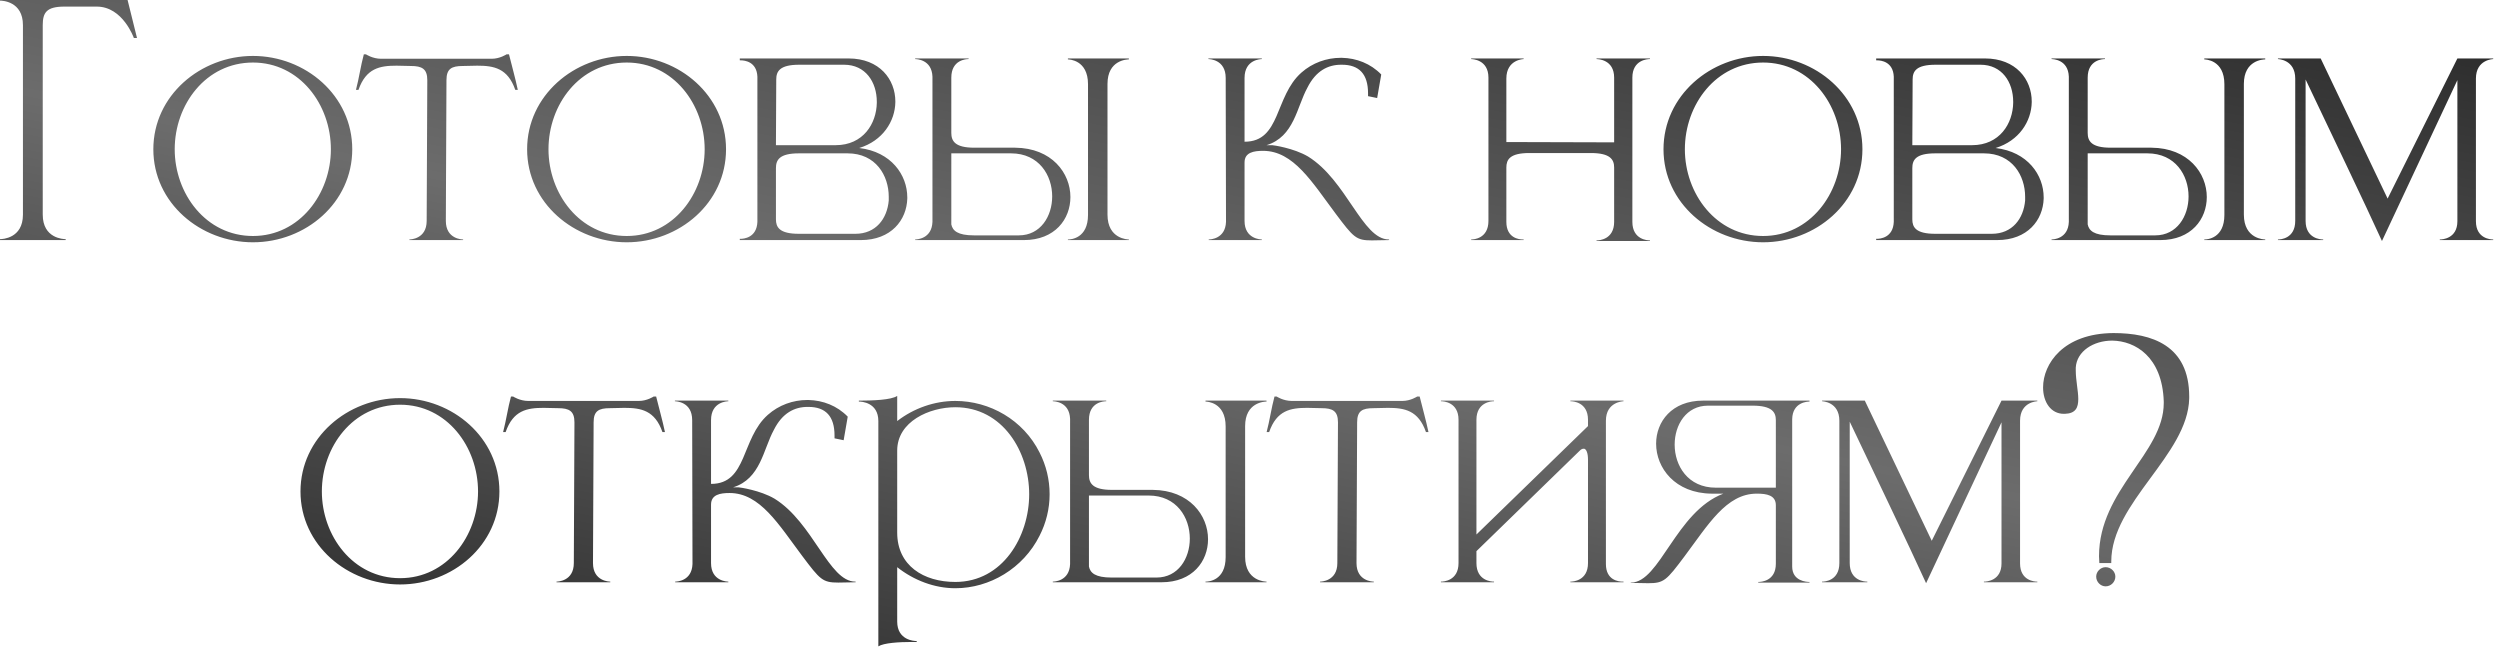 <?xml version="1.0" encoding="UTF-8"?> <svg xmlns="http://www.w3.org/2000/svg" width="358" height="93" viewBox="0 0 358 93" fill="none"><path d="M3.285 30.735V3.6C3.285 0.18 0.315 0.09 -2.92137e-05 0.09V0H18.27L19.62 5.445H19.17C19.17 5.445 17.595 0.945 13.86 0.945H9.225C6.66 0.945 6.12 1.8 6.12 3.6V30.735C6.12 34.155 9.09 34.245 9.405 34.245V34.38H-2.92137e-05V34.245C0.315 34.245 3.285 34.155 3.285 30.735ZM36.223 33.795C42.928 33.795 47.383 27.72 47.383 21.375C47.383 14.985 42.928 8.955 36.223 8.955C29.473 8.955 25.018 14.985 25.018 21.375C25.018 27.72 29.473 33.795 36.223 33.795ZM36.223 34.695C28.708 34.695 21.958 29.07 21.958 21.375C21.958 13.68 28.708 8.01 36.223 8.01C43.738 8.01 50.443 13.68 50.443 21.375C50.443 29.07 43.738 34.695 36.223 34.695ZM66.319 34.38H58.624V34.29C58.759 34.29 61.099 34.245 61.099 31.635L61.189 11.475C61.189 9.855 60.424 9.45 58.849 9.45L56.779 9.405C54.394 9.405 52.414 9.765 51.334 12.87H50.974C51.424 11.16 51.649 9.45 52.099 7.785H52.414C52.414 7.785 53.359 8.415 54.574 8.415H70.414C71.584 8.415 72.529 7.785 72.529 7.785H72.889C73.294 9.45 73.789 11.16 74.149 12.87H73.789C72.709 9.765 70.729 9.405 68.344 9.405L66.274 9.45C64.654 9.45 63.934 9.855 63.934 11.475L63.844 31.635C63.844 34.245 66.184 34.29 66.319 34.29V34.38ZM89.748 33.795C96.453 33.795 100.908 27.72 100.908 21.375C100.908 14.985 96.453 8.955 89.748 8.955C82.998 8.955 78.543 14.985 78.543 21.375C78.543 27.72 82.998 33.795 89.748 33.795ZM89.748 34.695C82.233 34.695 75.483 29.07 75.483 21.375C75.483 13.68 82.233 8.01 89.748 8.01C97.263 8.01 103.968 13.68 103.968 21.375C103.968 29.07 97.263 34.695 89.748 34.695ZM119.664 20.79C123.624 20.79 125.514 17.685 125.559 14.715V14.58C125.559 11.745 123.939 9.27 120.879 9.27H114.444C111.654 9.27 111.159 10.215 111.159 11.385L111.114 20.79H119.664ZM122.499 33.48C125.424 33.48 127.044 31.32 127.269 28.71V28.17C127.269 25.155 125.424 21.96 121.374 21.96H114.399C111.609 21.96 111.114 22.905 111.114 24.075V31.41C111.114 32.535 111.609 33.48 114.399 33.48H122.499ZM123.264 34.38H105.939V34.2H106.029C106.479 34.2 108.369 34.065 108.459 31.77V10.98C108.369 8.82 106.614 8.64 106.074 8.64H105.939V8.37H121.509C125.964 8.37 128.214 11.385 128.214 14.535V14.625C128.169 17.37 126.414 20.16 123.039 21.195C127.629 21.735 129.924 25.065 129.924 28.26V28.44C129.834 31.5 127.629 34.38 123.264 34.38ZM145.903 33.705C149.008 33.705 150.673 30.96 150.673 28.125C150.673 25.11 148.783 21.96 144.778 21.96H136.228V32.13C136.408 33.03 137.128 33.705 139.468 33.705H145.903ZM146.623 34.38H131.053V34.29C131.233 34.29 133.438 34.245 133.528 31.77V10.98C133.438 8.505 131.233 8.46 131.053 8.46V8.37H138.703V8.46H138.658C138.388 8.46 136.228 8.55 136.228 11.115V19.035C136.228 20.205 136.768 21.15 139.513 21.15H145.363C150.628 21.195 153.283 24.795 153.283 28.215C153.283 31.365 151.078 34.38 146.623 34.38ZM161.653 34.38H152.923V34.29H152.968C153.328 34.29 155.803 34.155 155.803 30.78V12.06C155.803 8.55 153.058 8.505 152.923 8.505V8.37H161.653V8.505C161.383 8.505 158.593 8.595 158.593 12.015V30.735C158.593 34.245 161.518 34.29 161.653 34.29V34.38ZM196.444 34.425C194.194 34.425 193.834 34.02 191.269 30.6C187.894 26.1 185.239 21.6 180.874 21.6C179.524 21.6 178.219 21.825 178.219 23.265V31.635C178.219 34.245 180.559 34.29 180.694 34.29V34.38H173.089V34.29C173.269 34.29 175.474 34.245 175.564 31.77L175.519 11.16C175.519 8.505 173.179 8.46 173.044 8.46V8.37H180.694V8.46C180.559 8.46 178.219 8.505 178.219 11.16V20.295C183.439 20.295 182.494 13.815 186.364 10.395C187.939 9 189.964 8.28 191.989 8.28H192.169C194.239 8.325 196.264 9.09 197.794 10.665L197.209 14.04L195.904 13.77V13.365C195.904 10.62 194.644 9.27 192.169 9.27H192.034C190.189 9.27 188.434 10.125 187.219 12.555C185.689 15.345 185.329 19.575 181.369 20.79H182.179C182.314 20.79 185.239 21.195 187.309 22.41C192.844 25.83 195.094 34.29 198.874 34.29H198.919V34.38L196.444 34.425ZM236.275 34.515H228.625V34.425H228.67C228.94 34.425 231.145 34.335 231.145 31.77V23.985C231.145 22.86 230.605 21.915 227.815 21.915H218.995C216.205 21.915 215.71 22.86 215.71 23.985V31.77C215.71 34.11 217.555 34.29 218.05 34.29H218.185V34.38H210.67V34.29H210.715C210.985 34.29 213.145 34.2 213.145 31.635V11.115C213.145 8.505 210.805 8.46 210.67 8.46V8.37H218.185V8.46C218.185 8.46 215.71 8.505 215.71 11.25V20.34L231.145 20.385V11.115C231.145 8.505 228.805 8.46 228.625 8.46V8.37H236.275V8.46H236.23C235.96 8.46 233.755 8.55 233.755 11.115V31.77C233.755 34.335 235.96 34.425 236.23 34.425H236.275V34.515ZM252.478 33.795C259.183 33.795 263.638 27.72 263.638 21.375C263.638 14.985 259.183 8.955 252.478 8.955C245.728 8.955 241.273 14.985 241.273 21.375C241.273 27.72 245.728 33.795 252.478 33.795ZM252.478 34.695C244.963 34.695 238.213 29.07 238.213 21.375C238.213 13.68 244.963 8.01 252.478 8.01C259.993 8.01 266.698 13.68 266.698 21.375C266.698 29.07 259.993 34.695 252.478 34.695ZM282.394 20.79C286.354 20.79 288.244 17.685 288.289 14.715V14.58C288.289 11.745 286.669 9.27 283.609 9.27H277.174C274.384 9.27 273.889 10.215 273.889 11.385L273.844 20.79H282.394ZM285.229 33.48C288.154 33.48 289.774 31.32 289.999 28.71V28.17C289.999 25.155 288.154 21.96 284.104 21.96H277.129C274.339 21.96 273.844 22.905 273.844 24.075V31.41C273.844 32.535 274.339 33.48 277.129 33.48H285.229ZM285.994 34.38H268.669V34.2H268.759C269.209 34.2 271.099 34.065 271.189 31.77V10.98C271.099 8.82 269.344 8.64 268.804 8.64H268.669V8.37H284.239C288.694 8.37 290.944 11.385 290.944 14.535V14.625C290.899 17.37 289.144 20.16 285.769 21.195C290.359 21.735 292.654 25.065 292.654 28.26V28.44C292.564 31.5 290.359 34.38 285.994 34.38ZM308.632 33.705C311.737 33.705 313.402 30.96 313.402 28.125C313.402 25.11 311.512 21.96 307.507 21.96H298.957V32.13C299.137 33.03 299.857 33.705 302.197 33.705H308.632ZM309.352 34.38H293.782V34.29C293.962 34.29 296.167 34.245 296.257 31.77V10.98C296.167 8.505 293.962 8.46 293.782 8.46V8.37H301.432V8.46H301.387C301.117 8.46 298.957 8.55 298.957 11.115V19.035C298.957 20.205 299.497 21.15 302.242 21.15H308.092C313.357 21.195 316.012 24.795 316.012 28.215C316.012 31.365 313.807 34.38 309.352 34.38ZM324.382 34.38H315.652V34.29H315.697C316.057 34.29 318.532 34.155 318.532 30.78V12.06C318.532 8.55 315.787 8.505 315.652 8.505V8.37H324.382V8.505C324.112 8.505 321.322 8.595 321.322 12.015V30.735C321.322 34.245 324.247 34.29 324.382 34.29V34.38ZM341.097 34.515C338.667 29.16 333.492 18.405 330.162 11.385V31.635C330.162 34.2 332.367 34.29 332.637 34.29H332.682V34.38H326.202V34.29H326.247C326.517 34.29 328.677 34.2 328.677 31.635V11.25C328.677 8.505 326.202 8.46 326.202 8.46V8.37H332.322L341.907 28.44L351.897 8.37H357.027V8.46C357.027 8.46 354.552 8.505 354.552 11.25V31.68C354.552 34.2 356.712 34.29 356.982 34.29H357.027V34.38H349.377V34.29H349.422C349.692 34.29 351.897 34.2 351.897 31.68V11.475L341.097 34.515ZM57.295 82.795C64 82.795 68.455 76.72 68.455 70.375C68.455 63.985 64 57.955 57.295 57.955C50.545 57.955 46.09 63.985 46.09 70.375C46.09 76.72 50.545 82.795 57.295 82.795ZM57.295 83.695C49.78 83.695 43.03 78.07 43.03 70.375C43.03 62.68 49.78 57.01 57.295 57.01C64.81 57.01 71.515 62.68 71.515 70.375C71.515 78.07 64.81 83.695 57.295 83.695ZM87.391 83.38H79.696V83.29C79.831 83.29 82.171 83.245 82.171 80.635L82.261 60.475C82.261 58.855 81.496 58.45 79.921 58.45L77.851 58.405C75.466 58.405 73.486 58.765 72.406 61.87H72.046C72.496 60.16 72.721 58.45 73.171 56.785H73.486C73.486 56.785 74.431 57.415 75.646 57.415H91.486C92.656 57.415 93.601 56.785 93.601 56.785H93.961C94.366 58.45 94.861 60.16 95.221 61.87H94.861C93.781 58.765 91.801 58.405 89.416 58.405L87.346 58.45C85.726 58.45 85.006 58.855 85.006 60.475L84.916 80.635C84.916 83.245 87.256 83.29 87.391 83.29V83.38ZM120.045 83.425C117.795 83.425 117.435 83.02 114.87 79.6C111.495 75.1 108.84 70.6 104.475 70.6C103.125 70.6 101.82 70.825 101.82 72.265V80.635C101.82 83.245 104.16 83.29 104.295 83.29V83.38H96.69V83.29C96.87 83.29 99.075 83.245 99.165 80.77L99.12 60.16C99.12 57.505 96.78 57.46 96.645 57.46V57.37H104.295V57.46C104.16 57.46 101.82 57.505 101.82 60.16V69.295C107.04 69.295 106.095 62.815 109.965 59.395C111.54 58 113.565 57.28 115.59 57.28H115.77C117.84 57.325 119.865 58.09 121.395 59.665L120.81 63.04L119.505 62.77V62.365C119.505 59.62 118.245 58.27 115.77 58.27H115.635C113.79 58.27 112.035 59.125 110.82 61.555C109.29 64.345 108.93 68.575 104.97 69.79H105.78C105.915 69.79 108.84 70.195 110.91 71.41C116.445 74.83 118.695 83.29 122.475 83.29H122.52V83.38L120.045 83.425ZM125.779 92.56V60.295C125.779 57.595 123.304 57.505 123.034 57.505H122.989V57.37C124.924 57.37 127.624 57.28 128.479 56.695V60.295C130.864 58.45 133.834 57.415 136.804 57.415C141.709 57.415 146.524 60.115 148.864 64.795C149.809 66.64 150.304 68.665 150.304 70.78C150.304 72.85 149.809 74.875 148.864 76.72C146.524 81.4 141.709 84.235 136.804 84.235C133.834 84.235 130.864 83.11 128.479 81.22V89.005C128.479 91.705 130.954 91.795 131.224 91.795H131.269V91.93H130.549C128.749 91.93 126.544 92.065 125.779 92.56ZM136.804 83.335C143.599 83.335 147.379 76.81 147.379 70.78C147.379 64.705 143.599 58.315 136.804 58.315C133.114 58.315 128.479 60.34 128.479 64.525V76.27C128.479 80.995 132.259 83.335 136.804 83.335ZM165.612 82.705C168.717 82.705 170.382 79.96 170.382 77.125C170.382 74.11 168.492 70.96 164.487 70.96H155.937V81.13C156.117 82.03 156.837 82.705 159.177 82.705H165.612ZM166.332 83.38H150.762V83.29C150.942 83.29 153.147 83.245 153.237 80.77V59.98C153.147 57.505 150.942 57.46 150.762 57.46V57.37H158.412V57.46H158.367C158.097 57.46 155.937 57.55 155.937 60.115V68.035C155.937 69.205 156.477 70.15 159.222 70.15H165.072C170.337 70.195 172.992 73.795 172.992 77.215C172.992 80.365 170.787 83.38 166.332 83.38ZM181.362 83.38H172.632V83.29H172.677C173.037 83.29 175.512 83.155 175.512 79.78V61.06C175.512 57.55 172.767 57.505 172.632 57.505V57.37H181.362V57.505C181.092 57.505 178.302 57.595 178.302 61.015V79.735C178.302 83.245 181.227 83.29 181.362 83.29V83.38ZM196.727 83.38H189.032V83.29C189.167 83.29 191.507 83.245 191.507 80.635L191.597 60.475C191.597 58.855 190.832 58.45 189.257 58.45L187.187 58.405C184.802 58.405 182.822 58.765 181.742 61.87H181.382C181.832 60.16 182.057 58.45 182.507 56.785H182.822C182.822 56.785 183.767 57.415 184.982 57.415H200.822C201.992 57.415 202.937 56.785 202.937 56.785H203.297C203.702 58.45 204.197 60.16 204.557 61.87H204.197C203.117 58.765 201.137 58.405 198.752 58.405L196.682 58.45C195.062 58.45 194.342 58.855 194.342 60.475L194.252 80.635C194.252 83.245 196.592 83.29 196.727 83.29V83.38ZM232.486 83.38H224.881V83.29H224.926C225.196 83.29 227.401 83.2 227.401 80.635V65.83C227.401 64.885 227.176 64.345 226.861 64.255H226.771C226.591 64.255 226.411 64.345 226.231 64.525L211.426 78.925V80.635C211.426 83.2 213.631 83.29 213.901 83.29H213.946V83.38H206.341V83.29H206.386C206.656 83.29 208.861 83.2 208.861 80.635V60.115C208.861 57.55 206.656 57.46 206.386 57.46H206.341V57.37H213.946V57.46H213.901C213.631 57.46 211.426 57.55 211.426 60.115V76.54L227.401 61.015V60.115C227.401 57.55 225.196 57.46 224.926 57.46H224.881V57.37H232.486V57.46C232.486 57.46 229.966 57.505 229.966 60.25V80.77C229.966 83.11 231.811 83.29 232.351 83.29H232.486V83.38ZM254.301 69.835V60.16C254.301 59.035 253.761 58.09 250.971 58.09H244.581C241.476 58.09 239.811 60.835 239.811 63.67C239.811 66.685 241.701 69.835 245.706 69.835H254.301ZM236.031 83.515L233.511 83.47V83.425H233.556C237.696 83.425 239.991 73.255 246.786 70.69H245.121C239.856 70.645 237.156 67 237.156 63.535C237.156 60.385 239.406 57.37 243.861 57.37H259.116V57.505C258.891 57.505 256.686 57.55 256.641 60.025V81.13C256.641 83.245 258.756 83.335 259.071 83.335H259.116V83.425H251.781V83.335H251.826C252.141 83.335 254.301 83.245 254.301 80.725V72.355C254.301 70.915 252.996 70.69 251.601 70.69H251.556C247.191 70.69 244.581 75.19 241.206 79.69C238.641 83.11 238.281 83.515 236.031 83.515ZM275.816 83.515C273.386 78.16 268.211 67.405 264.881 60.385V80.635C264.881 83.2 267.086 83.29 267.356 83.29H267.401V83.38H260.921V83.29H260.966C261.236 83.29 263.396 83.2 263.396 80.635V60.25C263.396 57.505 260.921 57.46 260.921 57.46V57.37H267.041L276.626 77.44L286.616 57.37H291.746V57.46C291.746 57.46 289.271 57.505 289.271 60.25V80.68C289.271 83.2 291.431 83.29 291.701 83.29H291.746V83.38H284.096V83.29H284.141C284.411 83.29 286.616 83.2 286.616 80.68V60.475L275.816 83.515ZM302.334 80.635H300.624L300.579 79.645C300.579 70.15 309.849 64.885 309.849 57.73V57.46C309.624 51.07 305.754 48.82 302.469 48.775C299.769 48.775 297.384 50.305 297.249 52.645V53.05C297.249 54.445 297.609 55.975 297.609 57.145C297.609 58.36 297.249 59.215 295.674 59.26H295.539C293.694 59.26 292.569 57.595 292.569 55.48C292.569 52.105 295.449 47.74 302.649 47.695C308.139 47.695 313.494 49.45 313.494 56.785V57.055C313.314 65.155 302.334 71.95 302.334 80.41V80.635ZM301.524 83.965C300.804 83.965 300.174 83.335 300.174 82.57C300.174 81.85 300.804 81.22 301.524 81.22C302.289 81.22 302.919 81.85 302.919 82.57C302.919 83.335 302.289 83.965 301.524 83.965Z" fill="url(#paint0_linear_1504_335)"></path><defs><linearGradient id="paint0_linear_1504_335" x1="369.599" y1="-13.681" x2="332.323" y2="169.548" gradientUnits="userSpaceOnUse"><stop stop-color="#1A1A1A"></stop><stop offset="0.531" stop-color="#6C6C6C"></stop><stop offset="1" stop-color="#1A1A1A"></stop></linearGradient></defs></svg> 